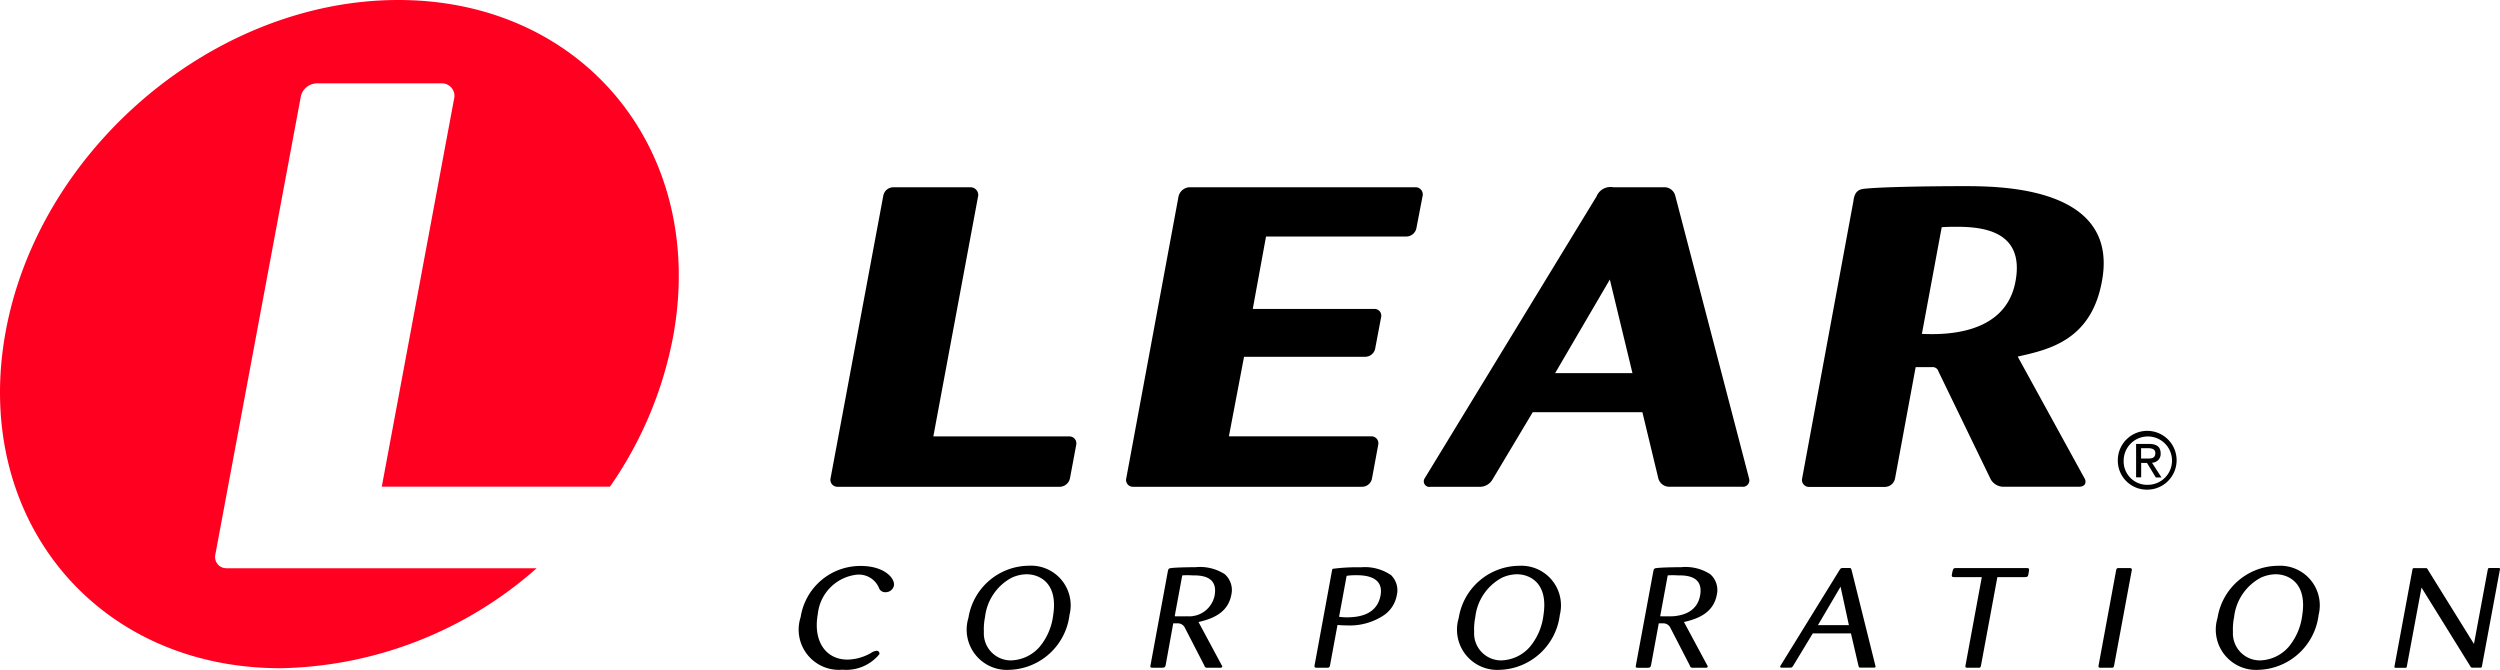 <svg id="Lear_Corporation_logo" xmlns="http://www.w3.org/2000/svg" width="107.75" height="28.87" viewBox="0 0 107.75 28.87">
  <path id="path2414" d="M71.886,25.948h5.858a.3.3,0,0,1,.3.364l-.269,1.441a.46.46,0,0,1-.434.366H67.756a.3.3,0,0,1-.3-.365l2.273-12.18a.443.443,0,0,1,.437-.364h3.314a.332.332,0,0,1,.33.417L71.886,25.948" transform="translate(-31.659 -7.139)"/>
  <path id="path2416" d="M96.553,22.516,95.9,25.944h6.141a.3.3,0,0,1,.294.367l-.267,1.445a.436.436,0,0,1-.431.363H91.77a.293.293,0,0,1-.294-.365l2.251-12.139a.512.512,0,0,1,.481-.406h9.742a.309.309,0,0,1,.3.368l-.268,1.39a.446.446,0,0,1-.435.366H97.5l-.572,3.121h5.231a.291.291,0,0,1,.3.361l-.252,1.334a.437.437,0,0,1-.44.367H96.553" transform="translate(-42.934 -7.139)"/>
  <path id="path2418" d="M125.073,24.905h-4.726l-1.739,2.908a.629.629,0,0,1-.584.306h-2.079a.24.24,0,0,1-.255-.365L123.1,15.6a.648.648,0,0,1,.716-.391h2.2a.484.484,0,0,1,.472.359s3.182,12.187,3.183,12.192a.277.277,0,0,1-.3.358h-3.133a.486.486,0,0,1-.477-.357Zm-.428-1.683-.975-4.035-2.359,4.035h3.334" transform="translate(-54.286 -7.139)"/>
  <path id="path2420" d="M148.584,15.76c.046-.4.225-.5.463-.525.7-.081,2.866-.114,4.266-.114,1.521,0,6.655-.007,6,3.99-.43,2.645-2.284,3.05-3.649,3.356l2.9,5.284c.039.092.061.314-.246.326h-3.233a.638.638,0,0,1-.584-.32L152.245,23.1a.254.254,0,0,0-.269-.179h-.71l-.887,4.791a.451.451,0,0,1-.438.372h-3.267a.3.3,0,0,1-.3-.37Zm2.95,5.729c.886.036,3.6.092,4.035-2.263.417-2.245-1.535-2.354-2.574-2.354-.121,0-.314,0-.606.018l-.855,4.6" transform="translate(-68.701 -7.098)"/>
  <path id="path2422" d="M67.468,46.341a1.9,1.9,0,0,0-1.729,1.7c-.208,1.126.309,1.965,1.281,1.965a2.1,2.1,0,0,0,1-.28.567.567,0,0,1,.249-.1.118.118,0,0,1,.123.146,1.844,1.844,0,0,1-1.592.669,1.734,1.734,0,0,1-1.8-2.269A2.6,2.6,0,0,1,67.6,45.97c1.006,0,1.478.535,1.419.852a.366.366,0,0,1-.364.279.28.28,0,0,1-.27-.158.936.936,0,0,0-.915-.6" transform="translate(-30.491 -21.577)"/>
  <path id="path2424" d="M80.391,50.442A1.735,1.735,0,0,1,78.623,48.2a2.66,2.66,0,0,1,2.6-2.245,1.708,1.708,0,0,1,1.756,2.118A2.692,2.692,0,0,1,80.391,50.442Zm.742-4.119a1.563,1.563,0,0,0-.653.152,2.2,2.2,0,0,0-1.142,1.692,2.591,2.591,0,0,0-.05.639,1.164,1.164,0,0,0,1.173,1.229,1.7,1.7,0,0,0,1.229-.584,2.618,2.618,0,0,0,.584-1.358c.225-1.435-.631-1.77-1.14-1.77" transform="translate(-36.883 -21.572)"/>
  <path id="path2426" d="M94.194,46.233c.023-.1.05-.111.138-.123.164-.024.7-.038,1.055-.038a1.965,1.965,0,0,1,1.255.3.909.909,0,0,1,.287.881c-.123.674-.631,1.01-1.417,1.181l1,1.862c.057.073.007.117-.079.109h-.513c-.1.006-.132-.017-.159-.1l-.834-1.619a.337.337,0,0,0-.316-.194h-.187L94.1,50.277c-.019.1-.051.127-.153.127h-.394c-.1,0-.128-.005-.11-.1Zm.291,1.955c.393.006.441,0,.544,0a1.118,1.118,0,0,0,1.178-.895c.163-.882-.666-.868-.958-.868a3.292,3.292,0,0,0-.437,0l-.326,1.762" transform="translate(-43.857 -21.626)"/>
  <path id="path2428" d="M133.627,46.233c.024-.1.049-.111.138-.123.164-.024.7-.038,1.055-.038a1.964,1.964,0,0,1,1.255.3.907.907,0,0,1,.287.881c-.123.674-.631,1.01-1.417,1.181l1,1.862c.057.073.007.117-.079.109h-.513c-.1.006-.132-.017-.158-.1l-.835-1.619a.335.335,0,0,0-.314-.194h-.187l-.33,1.788c-.019.1-.05.127-.153.127h-.394c-.1,0-.128-.005-.11-.1Zm.291,1.955c.393.006.441,0,.544,0,.671-.049,1.077-.348,1.178-.895.163-.882-.665-.868-.958-.868a3.292,3.292,0,0,0-.437,0l-.326,1.762" transform="translate(-62.366 -21.626)"/>
  <path id="path2430" d="M107.529,46.194a.071.071,0,0,1,.031-.05,7.934,7.934,0,0,1,1.2-.064,2,2,0,0,1,1.309.337.913.913,0,0,1,.246.876,1.326,1.326,0,0,1-.545.846,2.656,2.656,0,0,1-1.632.444,3.545,3.545,0,0,1-.377-.019L107.44,50.3c-.017.1-.054.109-.142.109h-.415c-.1,0-.125-.018-.109-.109Zm.3,2.018a2.192,2.192,0,0,0,.322.024c.462,0,1.3-.072,1.464-.937s-.759-.878-1.045-.878a2.552,2.552,0,0,0-.415.026l-.326,1.765" transform="translate(-50.115 -21.629)"/>
  <path id="path2432" d="M120.217,50.442a1.735,1.735,0,0,1-1.768-2.239,2.66,2.66,0,0,1,2.6-2.245,1.708,1.708,0,0,1,1.756,2.118A2.693,2.693,0,0,1,120.217,50.442Zm.742-4.119a1.564,1.564,0,0,0-.654.152,2.2,2.2,0,0,0-1.142,1.692,2.624,2.624,0,0,0-.05.639,1.164,1.164,0,0,0,1.173,1.229,1.7,1.7,0,0,0,1.229-.584,2.612,2.612,0,0,0,.584-1.358c.226-1.435-.631-1.77-1.14-1.77" transform="translate(-55.577 -21.572)"/>
  <path id="path2434" d="M147.646,48.958H146l-.848,1.4c-.041.067-.055.076-.144.076h-.35c-.048,0-.082-.023-.056-.072.017-.03,2.55-4.132,2.55-4.132.048-.08.072-.092.147-.092h.292c.046.006.059.012.08.08,0,0,1.021,4.108,1.031,4.143s0,.072-.052.072h-.586c-.053.006-.08-.014-.091-.07Zm-.089-.358-.359-1.656-.974,1.656h1.333" transform="translate(-67.87 -21.658)"/>
  <path id="path2436" d="M160.5,46.531l-.708,3.821c-.013.07-.039.089-.1.085H159.2c-.064,0-.089-.021-.077-.083l.706-3.823h-1.189c-.1,0-.118-.025-.1-.115.045-.243.051-.274.172-.274h3.052c.122,0,.118.025.07.28-.015.085-.04.109-.143.109h-1.2" transform="translate(-74.413 -21.658)"/>
  <path id="path2438" d="M171.122,50.353c-.018.056-.028.087-.094.083h-.508c-.058,0-.082-.023-.068-.089l.761-4.124c.015-.074.045-.089.145-.083h.426c.095,0,.115.027.1.1l-.763,4.112" transform="translate(-80.005 -21.657)"/>
  <path id="path2440" d="M181.85,50.442a1.735,1.735,0,0,1-1.768-2.239,2.66,2.66,0,0,1,2.6-2.245,1.707,1.707,0,0,1,1.756,2.118A2.691,2.691,0,0,1,181.85,50.442Zm.742-4.119a1.564,1.564,0,0,0-.654.152,2.2,2.2,0,0,0-1.142,1.692,2.621,2.621,0,0,0-.05.639,1.163,1.163,0,0,0,1.172,1.229,1.7,1.7,0,0,0,1.23-.584,2.624,2.624,0,0,0,.584-1.358c.225-1.435-.631-1.77-1.14-1.77" transform="translate(-84.506 -21.572)"/>
  <path id="path2450" d="M197.924,49.4l.592-3.188c.011-.052.02-.074.076-.074h.388c.071,0,.071.031.058.077l-.771,4.149c-.013.07-.033.074-.092.07h-.313a.09.09,0,0,1-.092-.052l-2.109-3.4-.63,3.385c-.009.058-.016.07-.07.072h-.4c-.069,0-.076-.019-.06-.089l.767-4.133c.01-.056.02-.08.114-.074h.45c.065,0,.073.012.1.064l1.987,3.2" transform="translate(-91.294 -21.657)"/>
  <path id="path2452" d="M17.168,0C9.213,0,1.627,6.449.225,14.4s3.909,14.4,11.863,14.4A17.116,17.116,0,0,0,23.13,24.491H9.769a.485.485,0,0,1-.488-.59l3.68-19.718a.717.717,0,0,1,.707-.59h5.365a.538.538,0,0,1,.536.675L16.455,20.975H26.29A16.721,16.721,0,0,0,29.031,14.4C30.435,6.449,25.123,0,17.168,0" transform="translate(0)" fill="#ff0021"/>
  <path id="path2458" d="M172.021,36.306a1.267,1.267,0,1,1,1.27,1.254A1.248,1.248,0,0,1,172.021,36.306Zm1.27,1.045a1.042,1.042,0,1,0-1.018-1.045A1.01,1.01,0,0,0,173.29,37.352Zm-.264-.321h-.218V35.589h.549c.34,0,.509.125.509.41a.375.375,0,0,1-.374.4l.41.635h-.244l-.38-.625h-.251Zm.261-.81c.185,0,.35-.013.35-.235,0-.178-.163-.212-.314-.212h-.3v.446h.261" transform="translate(-80.743 -16.456)"/>
</svg>
